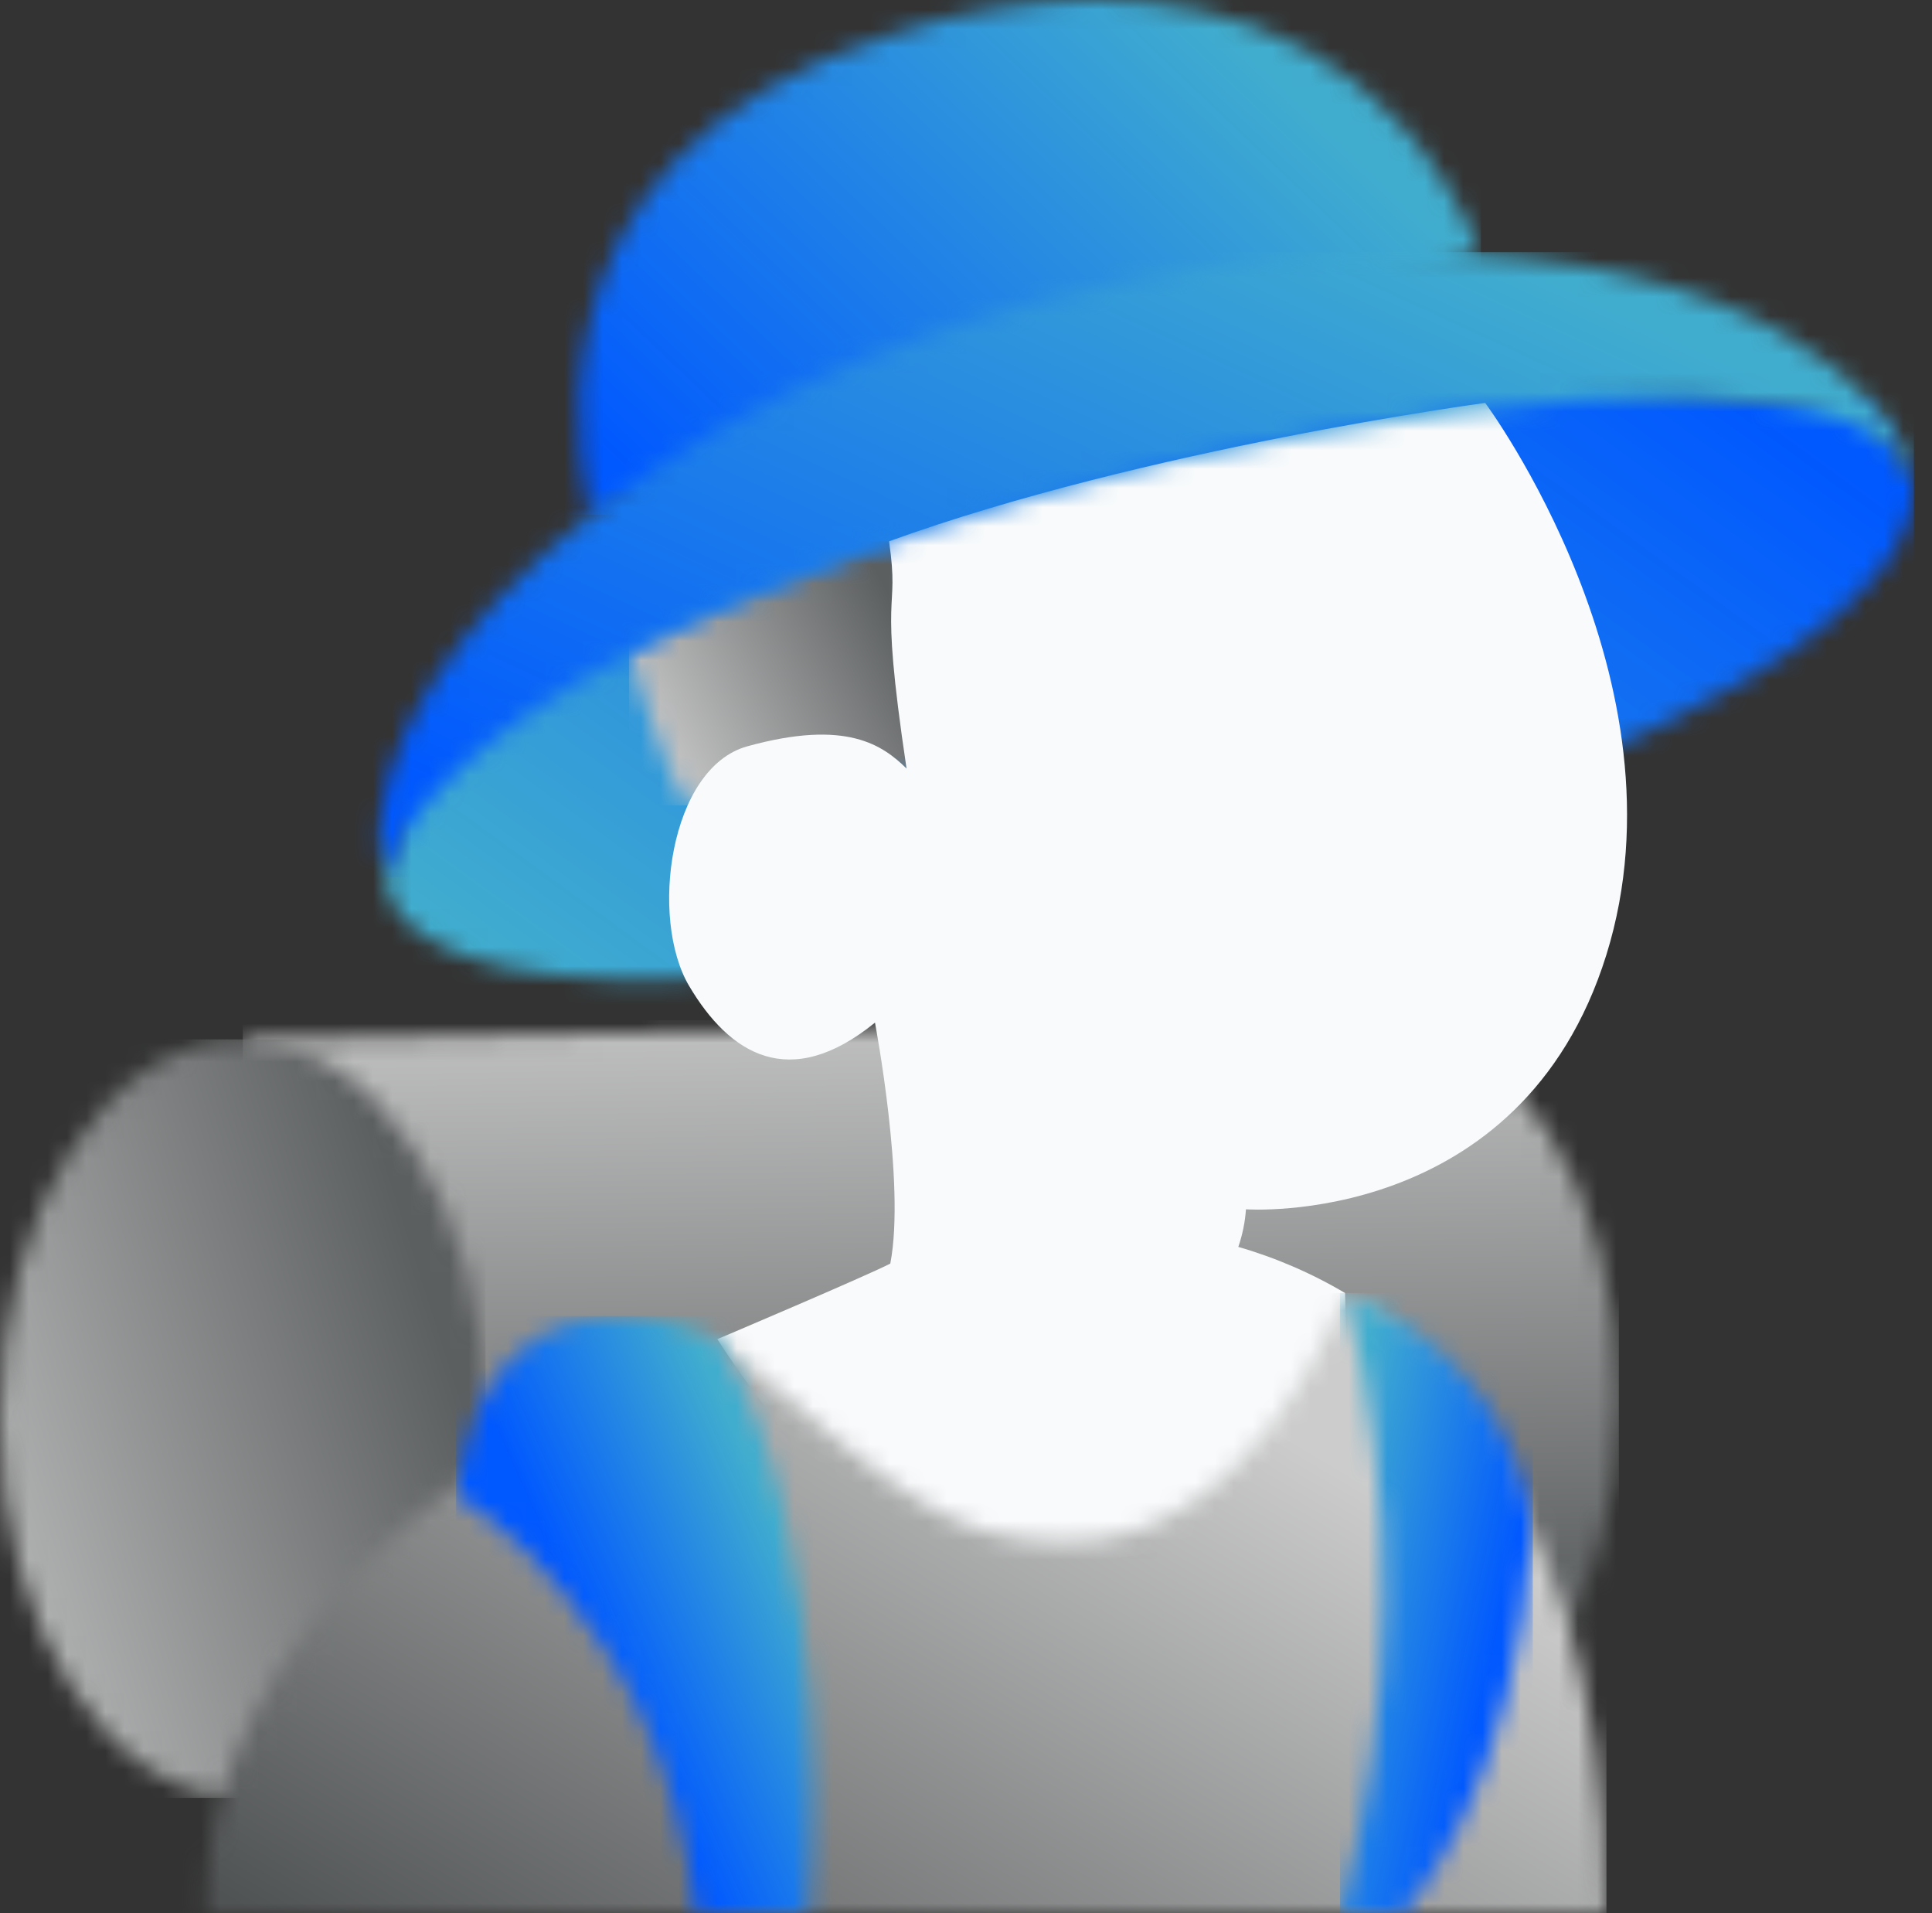 <svg width="101" height="100" viewBox="0 0 101 100" fill="none" xmlns="http://www.w3.org/2000/svg">
<rect x="0" y="0" width="101" height="100" fill="#333333" stroke="none"/>
<mask id="mask0_0_1056" style="mask-type:luminance" maskUnits="userSpaceOnUse" x="12" y="53" width="73" height="41">
<path d="M12.691 54.326V93.972L71.939 92.979C78.948 92.979 84.63 84.104 84.63 73.156C84.63 62.208 78.948 53.333 71.939 53.333L12.691 54.326Z" fill="white"/>
</mask>
<g mask="url(#mask0_0_1056)">
<path d="M84.629 53.333H12.691V93.972H84.629V53.333Z" fill="url(#paint0_linear_0_1056)"/>
</g>
<mask id="mask1_0_1056" style="mask-type:luminance" maskUnits="userSpaceOnUse" x="0" y="54" width="26" height="40">
<path d="M0 74.148C0 85.098 5.681 93.972 12.691 93.972C19.701 93.972 25.383 85.098 25.383 74.149C25.383 63.2 19.7 54.326 12.691 54.326C5.682 54.326 0 63.201 0 74.148Z" fill="white"/>
</mask>
<g mask="url(#mask1_0_1056)">
<path d="M25.382 54.326H0V93.972H25.382V54.326Z" fill="url(#paint1_linear_0_1056)"/>
</g>
<mask id="mask2_0_1056" style="mask-type:luminance" maskUnits="userSpaceOnUse" x="30" y="0" width="48" height="27">
<path d="M57.099 0C53.577 0.028 50.081 0.62 46.746 1.753C25.446 8.316 30.866 26.913 30.866 26.913L44.735 22.381C44.735 22.381 68.912 16.955 77.418 13.181C72.842 2.532 64.311 0.035 57.406 0H57.099Z" fill="white"/>
</mask>
<g mask="url(#mask2_0_1056)">
<path d="M77.419 0H25.449V26.913H77.419V0Z" fill="url(#paint2_linear_0_1056)"/>
</g>
<mask id="mask3_0_1056" style="mask-type:luminance" maskUnits="userSpaceOnUse" x="20" y="18" width="81" height="34">
<path d="M26.7 34.752L21.252 40.887L20.137 45.842C20.137 45.842 19.244 56.29 57.684 48.03C57.684 48.03 99.978 37.742 100.059 25.467V25.397C100.059 25.35 100.059 25.305 100.059 25.259C99.395 23.649 98.372 22.212 97.067 21.059L59.95 18.295L26.7 34.752Z" fill="white"/>
</mask>
<g mask="url(#mask3_0_1056)">
<path d="M100.058 18.295H19.244V56.29H100.058V18.295Z" fill="url(#paint3_linear_0_1056)"/>
</g>
<mask id="mask4_0_1056" style="mask-type:luminance" maskUnits="userSpaceOnUse" x="32" y="28" width="18" height="15">
<path d="M32.882 34.1C32.882 34.1 34.906 40.816 35.954 42.1C39.077 40.5 48.621 40.533 48.621 40.533L49.221 31.559L46.482 28.296C46.482 28.296 34.662 32.796 32.887 34.096" fill="white"/>
</mask>
<g mask="url(#mask4_0_1056)">
<path d="M49.223 28.296H32.883V42.096H49.223V28.296Z" fill="url(#paint4_linear_0_1056)"/>
</g>
<mask id="mask5_0_1056" style="mask-type:luminance" maskUnits="userSpaceOnUse" x="0" y="0" width="101" height="100">
<path d="M100.058 0H0V100H100.058V0Z" fill="white"/>
</mask>
<g mask="url(#mask5_0_1056)">
<path d="M45.742 53.455C45.742 53.455 47.349 61.893 46.542 66.045C45.404 66.645 37.501 69.997 37.501 69.997C37.501 69.997 43.528 79.641 49.221 81.583C54.914 83.525 70.652 78.501 70.652 78.501L70.317 67.585C68.566 66.549 66.691 65.739 64.736 65.174C64.954 64.539 65.089 63.879 65.136 63.209C65.136 63.209 79.513 64.236 83.977 49.909C88.441 35.582 77.642 21.06 77.642 21.06C77.642 21.06 59.918 23.426 46.479 28.293C47.059 32.356 45.894 30.169 47.392 40.169C46.159 38.969 44.279 37.569 39.067 39.009C34.997 40.132 33.932 48.009 36.031 51.544C38.13 55.079 41.254 57.091 45.742 53.452" fill="#F8FAFB"/>
</g>
<mask id="mask6_0_1056" style="mask-type:luminance" maskUnits="userSpaceOnUse" x="10" y="67" width="74" height="33">
<path d="M55.854 80.578C49.547 80.578 47.39 78.369 37.504 69.997C8.438 82.186 10.849 99.997 10.849 99.997H83.982C83.982 75.151 70.32 67.582 70.32 67.582C70.32 67.582 65.698 80.578 55.854 80.578Z" fill="white"/>
</mask>
<g mask="url(#mask6_0_1056)">
<path d="M83.982 67.585H8.438V100H83.982V67.585Z" fill="url(#paint5_linear_0_1056)"/>
</g>
<mask id="mask7_0_1056" style="mask-type:luminance" maskUnits="userSpaceOnUse" x="23" y="68" width="20" height="32">
<path d="M23.842 78.168C23.842 78.168 34.591 84.329 36.366 100H42.259C42.259 100 44.067 80.613 37.505 70C35.927 69.208 34.187 68.792 32.422 68.783C28.805 68.783 24.737 70.708 23.842 78.168Z" fill="white"/>
</mask>
<g mask="url(#mask7_0_1056)">
<path d="M44.067 68.783H23.842V100H44.067V68.783Z" fill="url(#paint6_linear_0_1056)"/>
</g>
<mask id="mask8_0_1056" style="mask-type:luminance" maskUnits="userSpaceOnUse" x="70" y="67" width="11" height="33">
<path d="M70.052 100H73.335C73.335 100 79.298 93.811 80.135 79.845C79.761 77.105 78.652 74.517 76.924 72.359C75.196 70.2 72.914 68.55 70.323 67.585C73.063 78.228 72.971 89.403 70.055 100" fill="white"/>
</mask>
<g mask="url(#mask8_0_1056)">
<path d="M80.132 67.585H70.052V100H80.132V67.585Z" fill="url(#paint7_linear_0_1056)"/>
</g>
<mask id="mask9_0_1056" style="mask-type:luminance" maskUnits="userSpaceOnUse" x="19" y="13" width="82" height="33">
<path d="M59.157 14.679C31.833 19.948 17.591 37.092 20.136 45.843C20.136 45.843 21.529 34.01 60.836 24.188C82.999 19.502 98.313 19.368 100.054 25.261C99.446 20.436 91.111 13.179 73.793 13.178C68.877 13.213 63.976 13.715 59.156 14.678" fill="white"/>
</mask>
<g mask="url(#mask9_0_1056)">
<path d="M100.054 13.178H17.591V45.843H100.054V13.178Z" fill="url(#paint8_linear_0_1056)"/>
</g>
<defs>
<linearGradient id="paint0_linear_0_1056" x1="48.66" y1="49.432" x2="49.211" y2="84.4" gradientUnits="userSpaceOnUse">
<stop stop-color="#CCCCCC"/>
<stop offset="1" stop-color="#5C5F60"/>
</linearGradient>
<linearGradient id="paint1_linear_0_1056" x1="-6.244" y1="86.836" x2="25.33" y2="76.765" gradientUnits="userSpaceOnUse">
<stop stop-color="#CCCCCC"/>
<stop offset="1" stop-color="#5C5F60"/>
</linearGradient>
<linearGradient id="paint2_linear_0_1056" x1="73.833" y1="10.631" x2="47.122" y2="38.619" gradientUnits="userSpaceOnUse">
<stop stop-color="#41ADCE"/>
<stop offset="1" stop-color="#0058FF"/>
</linearGradient>
<linearGradient id="paint3_linear_0_1056" x1="22.557" y1="48.501" x2="59.641" y2="-2.452" gradientUnits="userSpaceOnUse">
<stop stop-color="#41ADCE"/>
<stop offset="1" stop-color="#0058FF"/>
</linearGradient>
<linearGradient id="paint4_linear_0_1056" x1="47.491" y1="32.947" x2="33.808" y2="40.232" gradientUnits="userSpaceOnUse">
<stop stop-color="#5C5F60"/>
<stop offset="1" stop-color="#CCCCCC"/>
</linearGradient>
<linearGradient id="paint5_linear_0_1056" x1="13.122" y1="100" x2="38.12" y2="57.77" gradientUnits="userSpaceOnUse">
<stop stop-color="#505354"/>
<stop offset="1" stop-color="#CCCCCC"/>
</linearGradient>
<linearGradient id="paint6_linear_0_1056" x1="31.79" y1="87.919" x2="42.237" y2="83.218" gradientUnits="userSpaceOnUse">
<stop stop-color="#0058FF"/>
<stop offset="1" stop-color="#41ADCE"/>
</linearGradient>
<linearGradient id="paint7_linear_0_1056" x1="76.896" y1="92.058" x2="67.221" y2="89.976" gradientUnits="userSpaceOnUse">
<stop stop-color="#0058FF"/>
<stop offset="1" stop-color="#41ADCE"/>
</linearGradient>
<linearGradient id="paint8_linear_0_1056" x1="21.631" y1="40.649" x2="42.117" y2="-3.696" gradientUnits="userSpaceOnUse">
<stop stop-color="#0058FF"/>
<stop offset="1" stop-color="#41ADCE"/>
</linearGradient>
</defs>
</svg>
